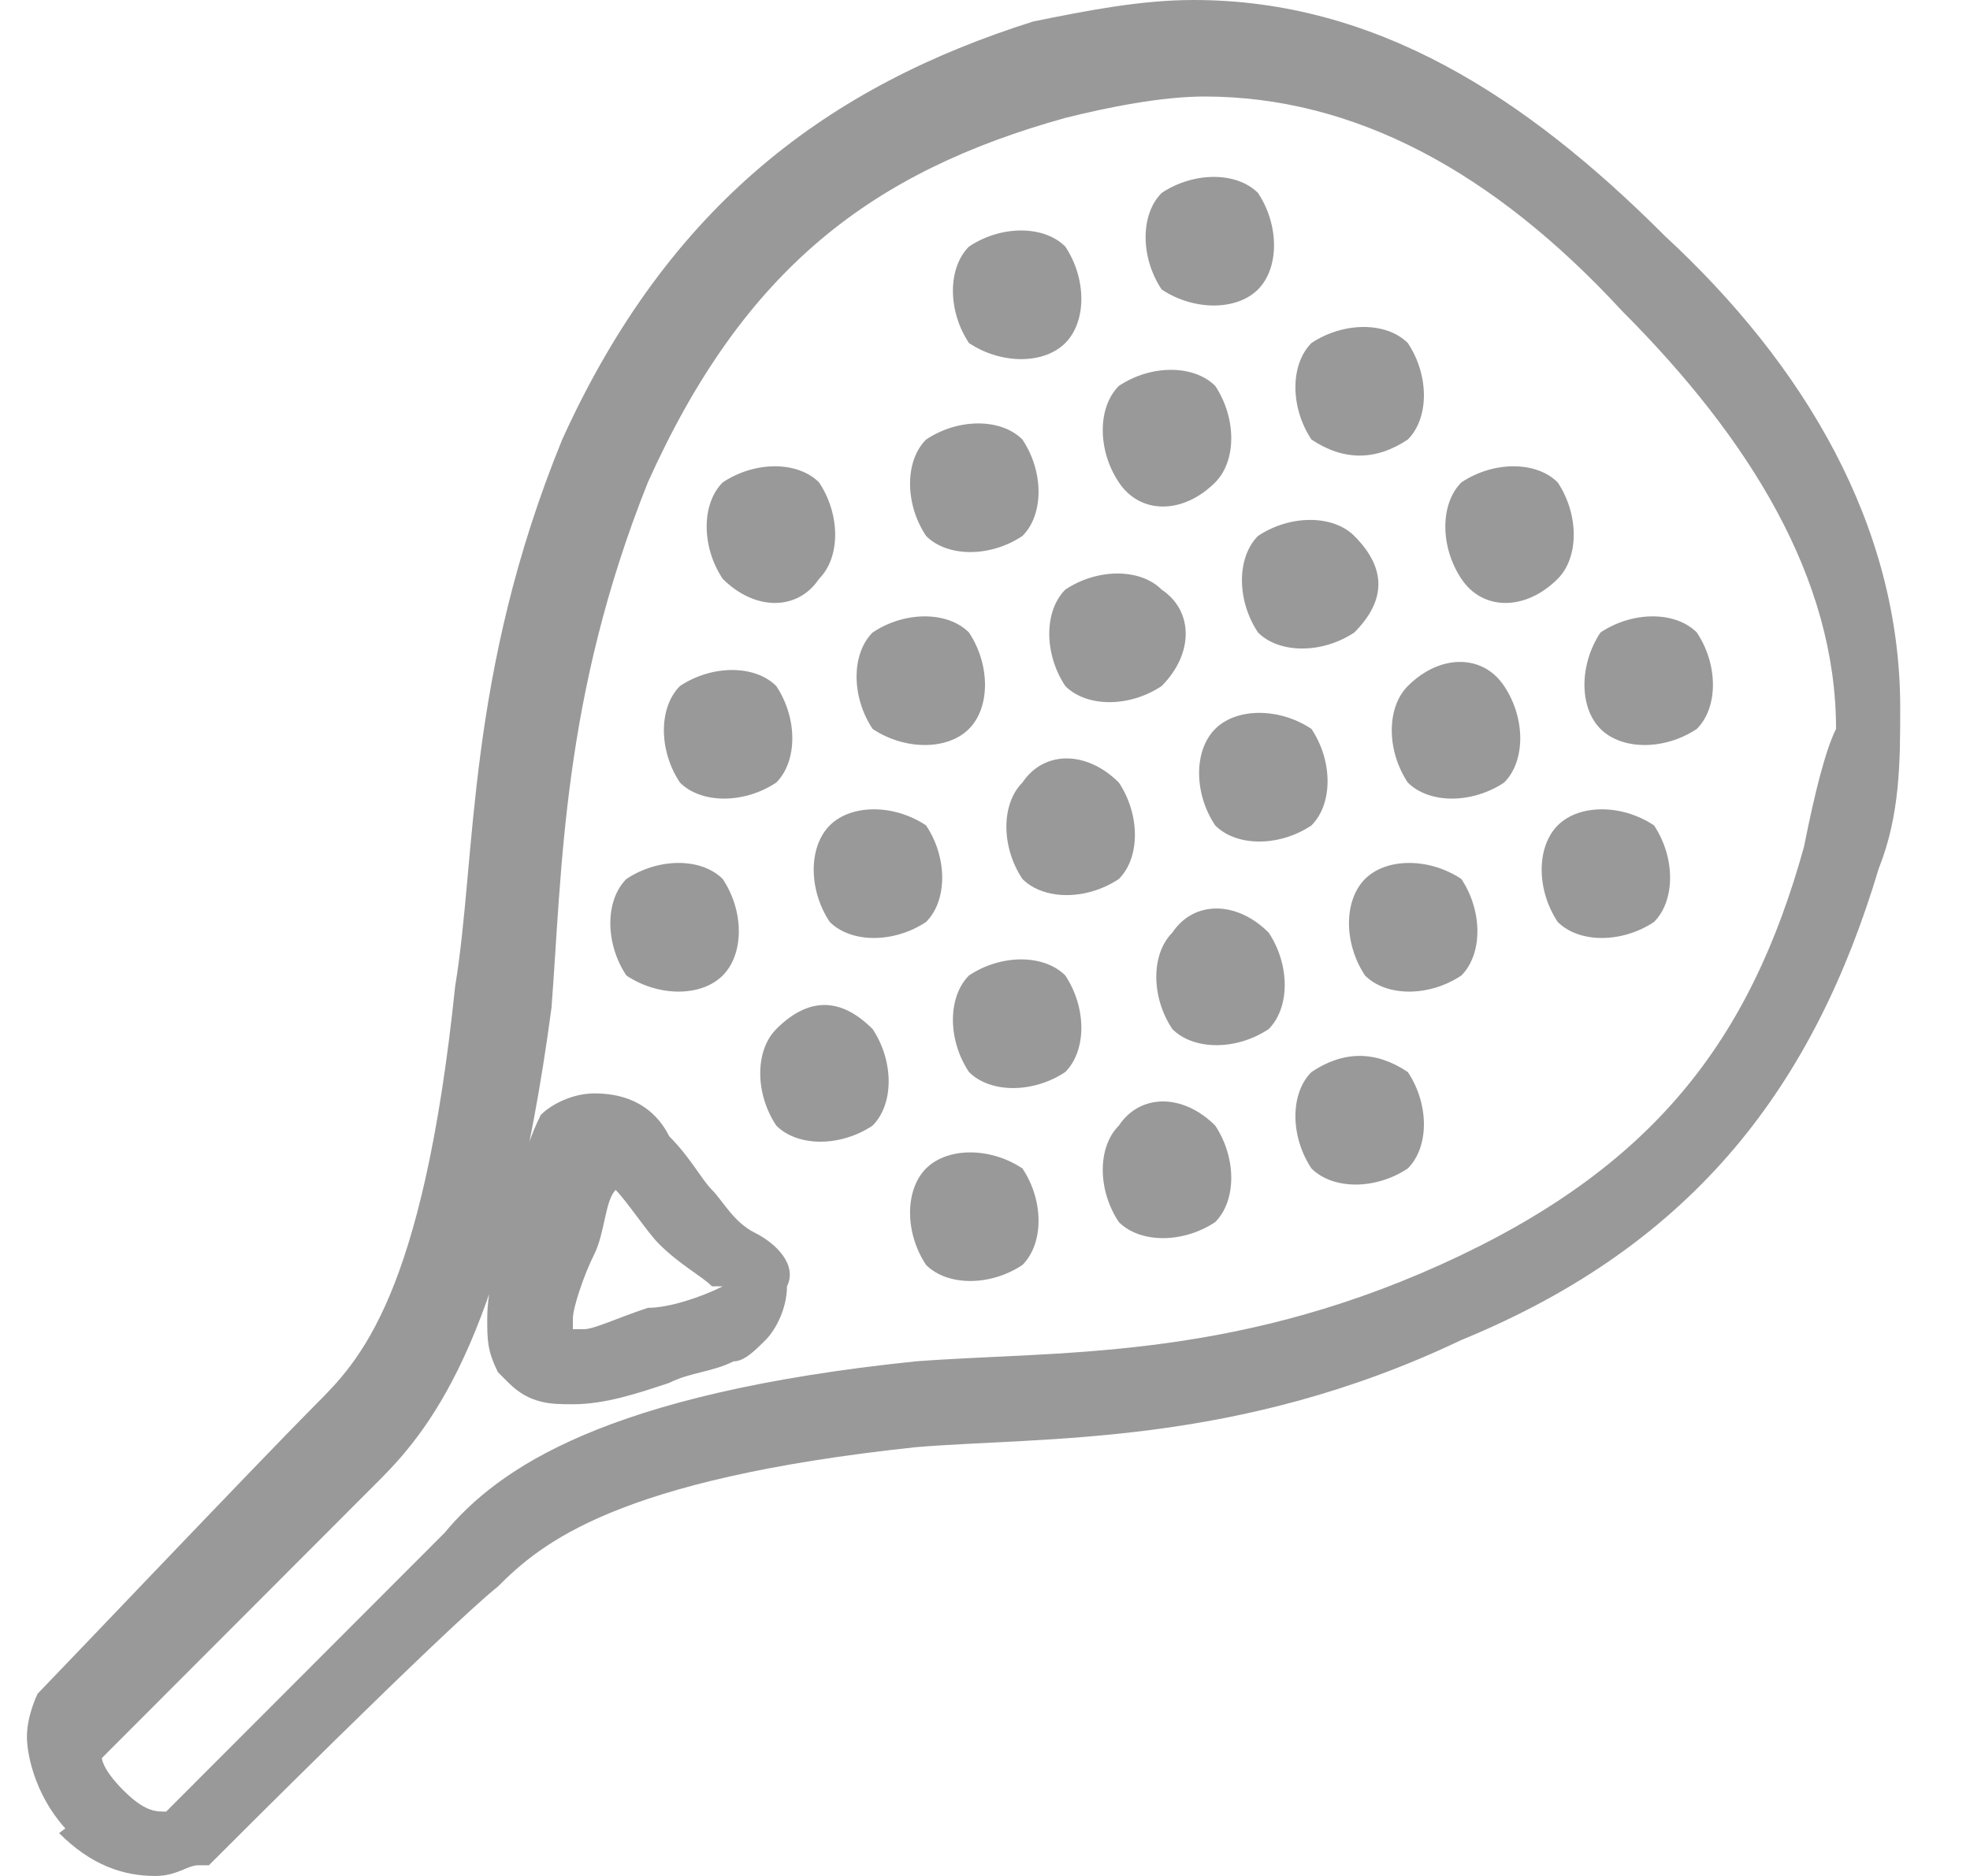 <svg width="21" height="20" viewBox="0 0 21 20" fill="none" xmlns="http://www.w3.org/2000/svg">
	<path d="M8.047 13.143C7.819 13.029 7.704 12.8 7.59 12.686C7.476 12.571 7.362 12.343 7.134 12.114C7.02 11.886 6.792 11.657 6.335 11.657C6.107 11.657 5.879 11.771 5.765 11.886C5.536 12.343 5.536 12.686 5.422 13.029C5.308 13.371 5.194 13.714 5.194 14.057C5.194 14.286 5.194 14.4 5.308 14.629L5.422 14.743C5.65 14.971 5.879 14.971 6.107 14.971C6.449 14.971 6.792 14.857 7.134 14.743C7.362 14.629 7.59 14.629 7.819 14.514C7.933 14.514 8.047 14.4 8.161 14.286C8.275 14.171 8.389 13.943 8.389 13.714C8.503 13.486 8.275 13.257 8.047 13.143ZM6.906 13.943C6.563 14.057 6.335 14.171 6.221 14.171C6.107 14.171 6.107 14.171 6.107 14.171C6.107 14.171 6.107 14.171 6.107 14.057C6.107 13.943 6.221 13.6 6.335 13.371C6.449 13.143 6.449 12.8 6.563 12.686C6.677 12.8 6.906 13.143 7.02 13.257C7.248 13.486 7.476 13.6 7.59 13.714C7.59 13.714 7.59 13.714 7.704 13.714C7.476 13.829 7.134 13.943 6.906 13.943ZM17.746 2.514C16.263 1.029 14.665 0 12.725 0C12.155 0 11.584 0.114 11.014 0.229C8.845 0.914 7.134 2.171 5.993 4.686C4.966 7.2 5.08 9.143 4.852 10.514C4.509 13.829 3.825 14.514 3.368 14.971C2.798 15.543 0.515 17.943 0.401 18.057C0.401 18.057 0.287 18.286 0.287 18.514C0.287 18.743 0.401 19.2 0.744 19.543L1.086 19.2L0.63 19.543C0.972 19.886 1.314 20 1.657 20C1.885 20 1.999 19.886 2.113 19.886H2.227C2.341 19.771 4.738 17.371 5.308 16.914C5.765 16.457 6.563 15.771 9.758 15.429C11.128 15.314 13.182 15.429 15.578 14.286C18.088 13.257 19.344 11.543 20.028 9.257C20.256 8.686 20.256 8.114 20.256 7.543C20.256 5.6 19.23 3.886 17.746 2.514ZM19.23 9.029C18.659 11.086 17.632 12.457 15.35 13.486C13.068 14.514 11.242 14.4 9.758 14.514C6.449 14.857 5.308 15.657 4.738 16.343C4.281 16.8 2.227 18.857 1.771 19.314C1.657 19.314 1.542 19.314 1.314 19.086C1.086 18.857 1.086 18.743 1.086 18.743C1.542 18.286 3.596 16.229 4.053 15.771C4.623 15.2 5.422 14.171 5.879 10.743C5.993 9.257 5.993 7.429 6.906 5.143C7.933 2.857 9.302 1.829 11.356 1.257C11.812 1.143 12.383 1.029 12.839 1.029C14.437 1.029 15.92 1.829 17.29 3.314C18.659 4.686 19.572 6.171 19.572 7.771C19.458 8 19.344 8.457 19.23 9.029ZM11.356 3.657C11.584 3.429 11.584 2.971 11.356 2.629C11.128 2.4 10.671 2.4 10.329 2.629C10.101 2.857 10.101 3.314 10.329 3.657C10.671 3.886 11.128 3.886 11.356 3.657ZM12.954 5.143C13.182 4.914 13.182 4.457 12.954 4.114C12.725 3.886 12.269 3.886 11.927 4.114C11.698 4.343 11.698 4.8 11.927 5.143C12.155 5.486 12.611 5.486 12.954 5.143ZM14.437 5.714C14.209 5.486 13.752 5.486 13.41 5.714C13.182 5.943 13.182 6.4 13.41 6.743C13.638 6.971 14.095 6.971 14.437 6.743C14.779 6.4 14.779 6.057 14.437 5.714ZM15.007 7.314C14.779 7.543 14.779 8 15.007 8.343C15.236 8.571 15.692 8.571 16.034 8.343C16.263 8.114 16.263 7.657 16.034 7.314C15.806 6.971 15.35 6.971 15.007 7.314ZM16.605 8.8C16.377 9.029 16.377 9.486 16.605 9.829C16.833 10.057 17.29 10.057 17.632 9.829C17.86 9.6 17.86 9.143 17.632 8.8C17.29 8.571 16.833 8.571 16.605 8.8ZM10.899 5.714C11.128 5.486 11.128 5.029 10.899 4.686C10.671 4.457 10.215 4.457 9.872 4.686C9.644 4.914 9.644 5.371 9.872 5.714C10.101 5.943 10.557 5.943 10.899 5.714ZM12.383 6.286C12.155 6.057 11.698 6.057 11.356 6.286C11.128 6.514 11.128 6.971 11.356 7.314C11.584 7.543 12.041 7.543 12.383 7.314C12.725 6.971 12.725 6.514 12.383 6.286ZM12.954 7.771C12.725 8 12.725 8.457 12.954 8.8C13.182 9.029 13.638 9.029 13.98 8.8C14.209 8.571 14.209 8.114 13.98 7.771C13.638 7.543 13.182 7.543 12.954 7.771ZM14.551 9.371C14.323 9.6 14.323 10.057 14.551 10.4C14.779 10.629 15.236 10.629 15.578 10.4C15.806 10.171 15.806 9.714 15.578 9.371C15.236 9.143 14.779 9.143 14.551 9.371ZM13.41 3.086C13.638 2.857 13.638 2.4 13.41 2.057C13.182 1.829 12.725 1.829 12.383 2.057C12.155 2.286 12.155 2.743 12.383 3.086C12.725 3.314 13.182 3.314 13.41 3.086ZM15.007 4.686C15.236 4.457 15.236 4 15.007 3.657C14.779 3.429 14.323 3.429 13.98 3.657C13.752 3.886 13.752 4.343 13.98 4.686C14.323 4.914 14.665 4.914 15.007 4.686ZM16.605 6.171C16.833 5.943 16.833 5.486 16.605 5.143C16.377 4.914 15.92 4.914 15.578 5.143C15.35 5.371 15.35 5.829 15.578 6.171C15.806 6.514 16.263 6.514 16.605 6.171ZM17.061 7.771C17.29 8 17.746 8 18.088 7.771C18.317 7.543 18.317 7.086 18.088 6.743C17.86 6.514 17.404 6.514 17.061 6.743C16.833 7.086 16.833 7.543 17.061 7.771ZM8.731 6.171C8.96 5.943 8.96 5.486 8.731 5.143C8.503 4.914 8.047 4.914 7.704 5.143C7.476 5.371 7.476 5.829 7.704 6.171C8.047 6.514 8.503 6.514 8.731 6.171ZM10.329 7.771C10.557 7.543 10.557 7.086 10.329 6.743C10.101 6.514 9.644 6.514 9.302 6.743C9.074 6.971 9.074 7.429 9.302 7.771C9.644 8 10.101 8 10.329 7.771ZM10.899 8.343C10.671 8.571 10.671 9.029 10.899 9.371C11.128 9.6 11.584 9.6 11.927 9.371C12.155 9.143 12.155 8.686 11.927 8.343C11.584 8 11.128 8 10.899 8.343ZM12.497 9.943C12.269 10.171 12.269 10.629 12.497 10.971C12.725 11.2 13.182 11.2 13.524 10.971C13.752 10.743 13.752 10.286 13.524 9.943C13.182 9.6 12.725 9.6 12.497 9.943ZM13.98 11.429C13.752 11.657 13.752 12.114 13.98 12.457C14.209 12.686 14.665 12.686 15.007 12.457C15.236 12.229 15.236 11.771 15.007 11.429C14.665 11.2 14.323 11.2 13.98 11.429ZM8.275 8.343C8.503 8.114 8.503 7.657 8.275 7.314C8.047 7.086 7.59 7.086 7.248 7.314C7.02 7.543 7.02 8 7.248 8.343C7.476 8.571 7.933 8.571 8.275 8.343ZM8.845 8.8C8.617 9.029 8.617 9.486 8.845 9.829C9.074 10.057 9.53 10.057 9.872 9.829C10.101 9.6 10.101 9.143 9.872 8.8C9.53 8.571 9.074 8.571 8.845 8.8ZM10.329 10.4C10.101 10.629 10.101 11.086 10.329 11.429C10.557 11.657 11.014 11.657 11.356 11.429C11.584 11.2 11.584 10.743 11.356 10.4C11.128 10.171 10.671 10.171 10.329 10.4ZM11.927 12C11.698 12.229 11.698 12.686 11.927 13.029C12.155 13.257 12.611 13.257 12.954 13.029C13.182 12.8 13.182 12.343 12.954 12C12.611 11.657 12.155 11.657 11.927 12ZM7.704 10.4C7.933 10.171 7.933 9.714 7.704 9.371C7.476 9.143 7.02 9.143 6.677 9.371C6.449 9.6 6.449 10.057 6.677 10.4C7.02 10.629 7.476 10.629 7.704 10.4ZM8.275 10.971C8.047 11.2 8.047 11.657 8.275 12C8.503 12.229 8.96 12.229 9.302 12C9.53 11.771 9.53 11.314 9.302 10.971C8.96 10.629 8.617 10.629 8.275 10.971ZM9.872 12.457C9.644 12.686 9.644 13.143 9.872 13.486C10.101 13.714 10.557 13.714 10.899 13.486C11.128 13.257 11.128 12.8 10.899 12.457C10.557 12.229 10.101 12.229 9.872 12.457Z" fill="#999999"/>
</svg>